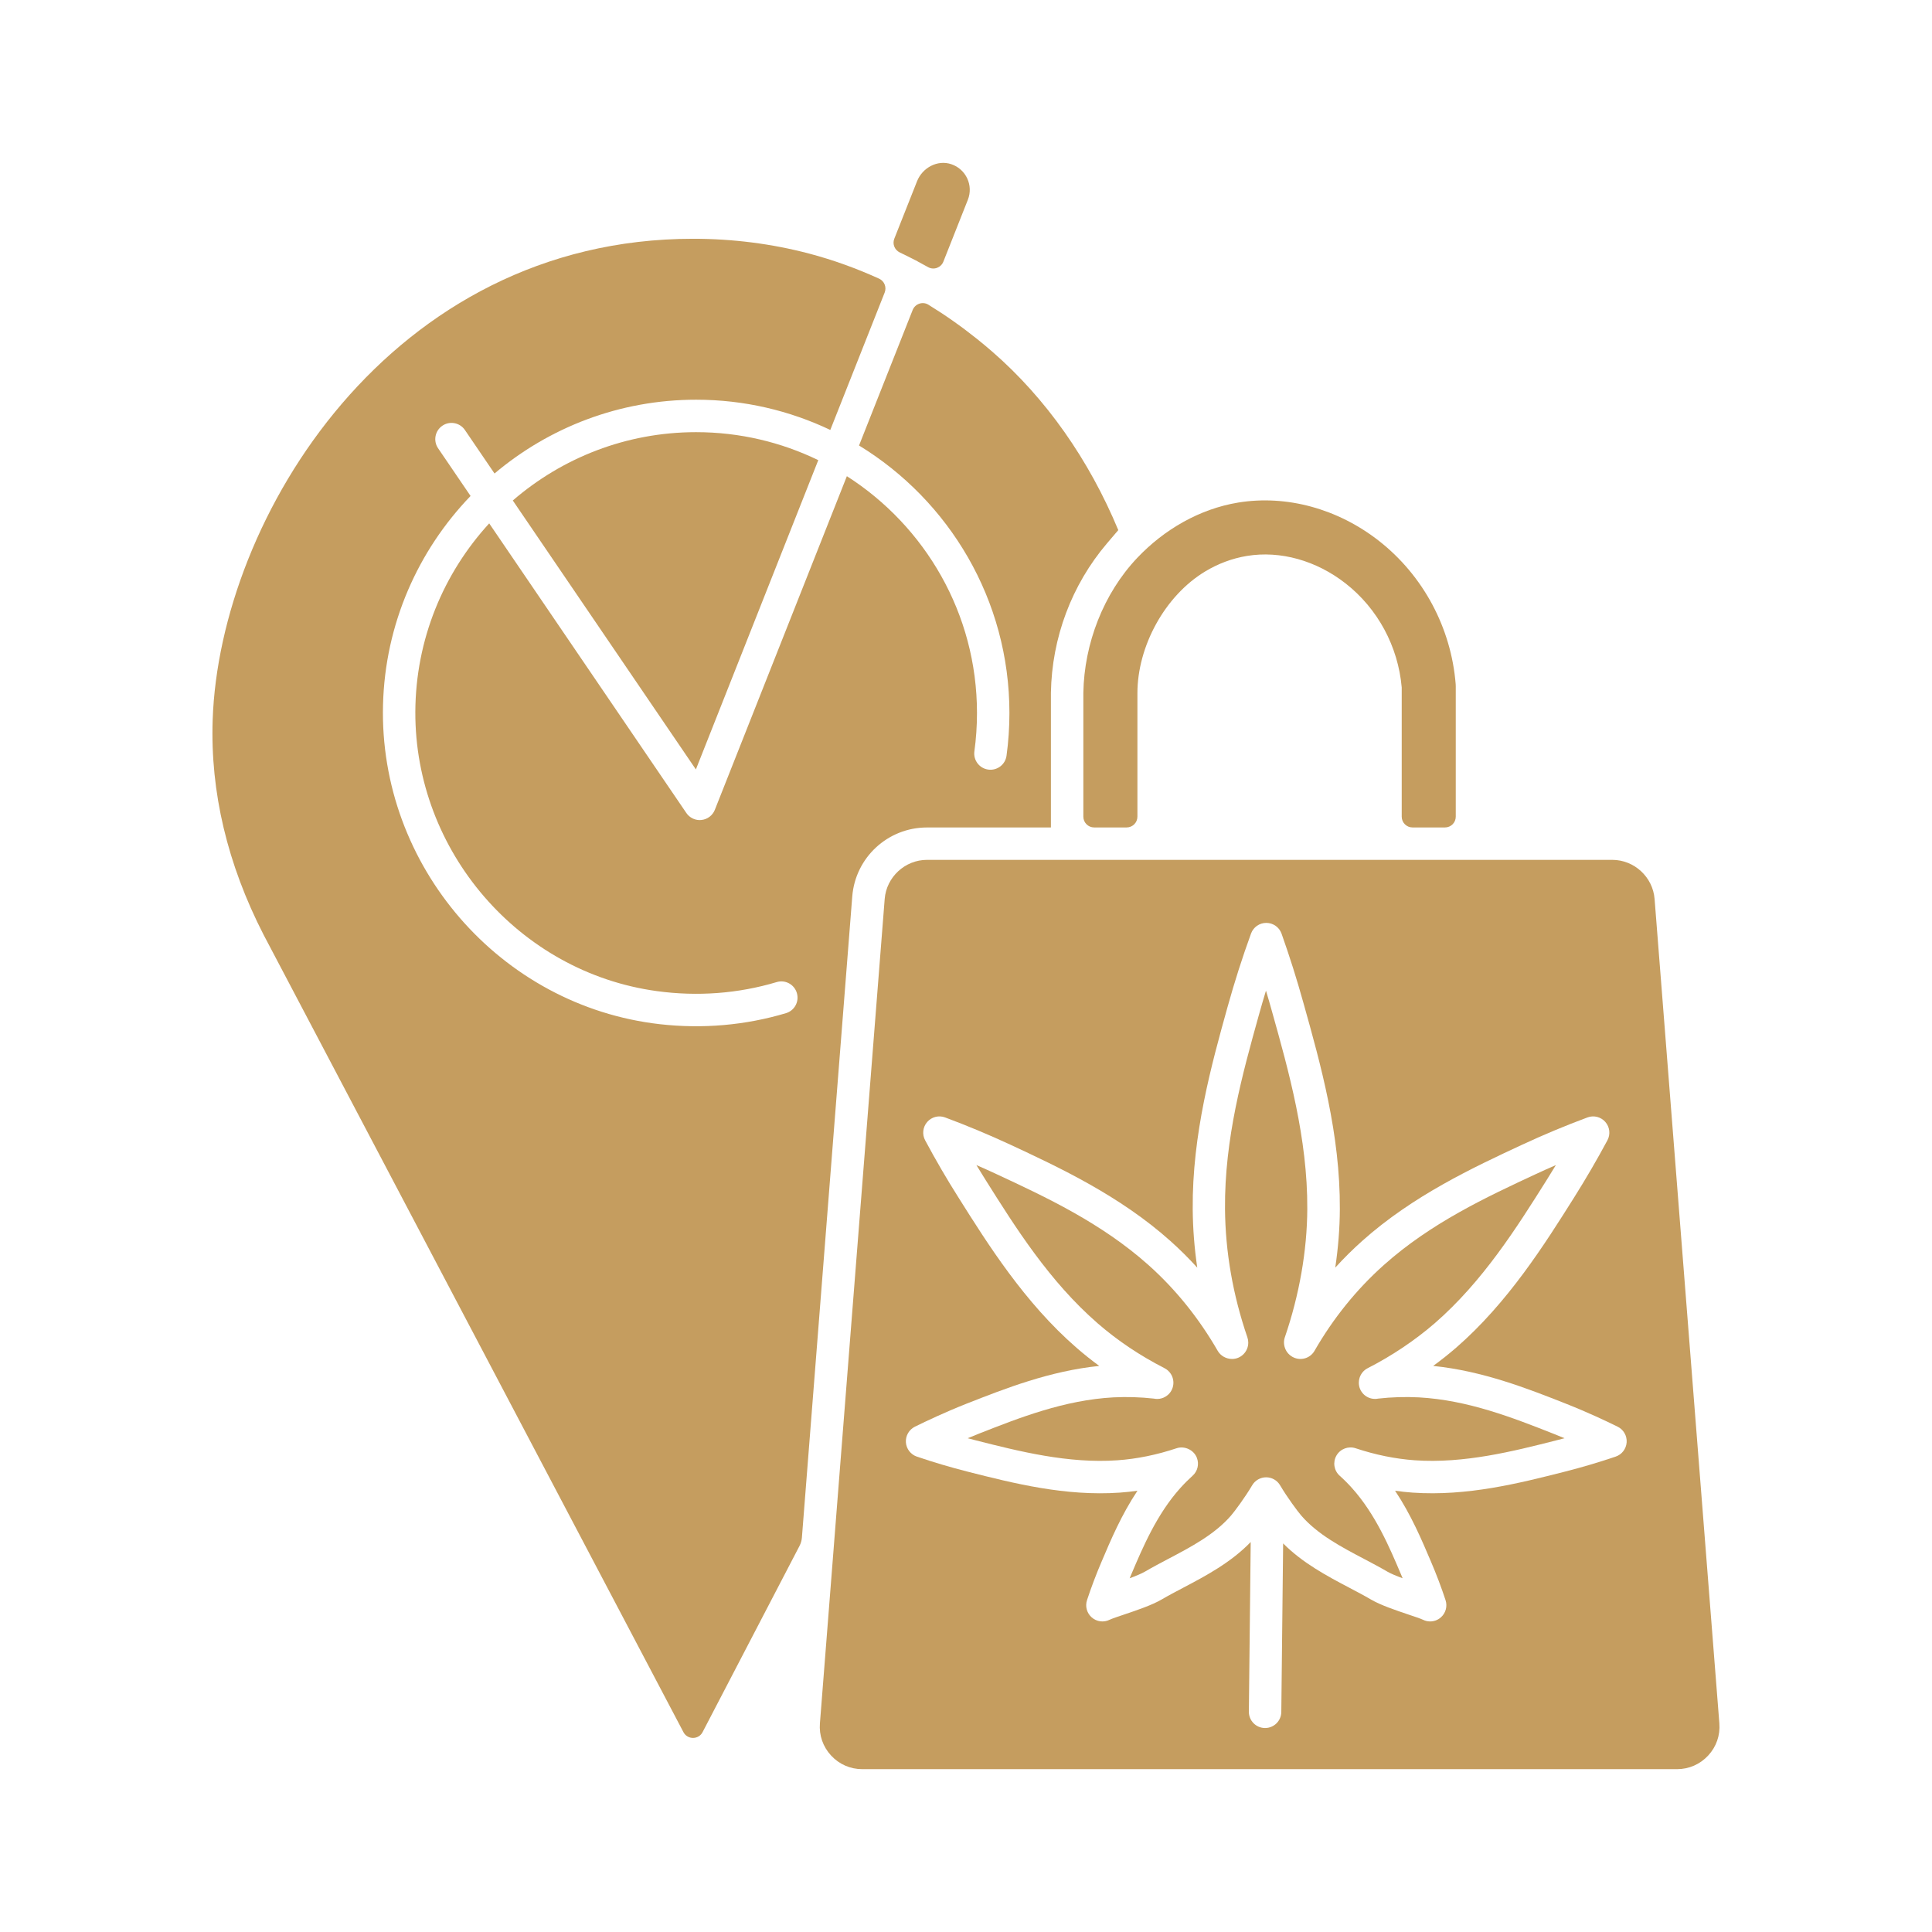 <svg width="80" height="80" viewBox="0 0 80 80" fill="none" xmlns="http://www.w3.org/2000/svg">
<path d="M21.234 20.724L28.815 31.861L33.883 19.054C32.353 18.312 30.636 17.895 28.824 17.895C25.925 17.895 23.273 18.963 21.234 20.724Z" fill="#C59D5F"/>
<path d="M36.633 37.226L34.522 64.091C34.522 64.092 34.522 64.093 34.522 64.094L33.951 71.361C33.912 71.856 34.076 72.328 34.413 72.692C34.749 73.056 35.208 73.257 35.703 73.257H69.442C69.938 73.257 70.396 73.056 70.733 72.692C71.07 72.328 71.234 71.856 71.195 71.361L68.513 37.226C68.442 36.317 67.672 35.605 66.761 35.605H38.385C37.474 35.605 36.704 36.317 36.633 37.226ZM39.133 46.27C40.03 46.603 40.937 46.982 41.831 47.396C43.854 48.339 46.359 49.506 48.462 51.385C48.851 51.732 49.222 52.101 49.576 52.49C49.457 51.683 49.394 50.874 49.388 50.067C49.362 46.967 50.175 44.052 50.827 41.709C51.12 40.654 51.448 39.628 51.803 38.655C51.9 38.39 52.152 38.215 52.434 38.215H52.437C52.721 38.216 52.972 38.395 53.067 38.662C53.406 39.62 53.701 40.555 53.97 41.521C54.685 44.071 55.497 46.962 55.48 50.066C55.477 50.858 55.412 51.672 55.29 52.49C55.643 52.102 56.015 51.733 56.405 51.385C58.509 49.505 61.015 48.338 63.029 47.4C63.931 46.981 64.838 46.603 65.735 46.27C65.996 46.172 66.291 46.248 66.474 46.458C66.658 46.669 66.692 46.971 66.56 47.217C66.138 48.003 65.675 48.8 65.182 49.583C63.959 51.526 62.438 53.943 60.292 55.808C59.988 56.07 59.672 56.321 59.345 56.56C61.4 56.768 63.272 57.505 64.799 58.107C65.768 58.489 66.507 58.843 66.983 59.076C67.227 59.196 67.374 59.452 67.356 59.723C67.338 59.994 67.159 60.228 66.901 60.315C66.192 60.555 65.499 60.76 64.782 60.942C62.895 61.421 60.756 61.962 58.491 61.806C58.251 61.788 58.01 61.763 57.767 61.728C58.429 62.72 58.873 63.769 59.25 64.656C59.476 65.184 59.681 65.724 59.857 66.258C59.942 66.515 59.864 66.798 59.66 66.975C59.535 67.084 59.378 67.14 59.219 67.14C59.118 67.14 59.016 67.117 58.922 67.07C58.832 67.026 58.555 66.933 58.31 66.851C57.777 66.671 57.172 66.467 56.773 66.235C56.484 66.066 56.176 65.904 55.86 65.738C54.954 65.261 53.942 64.724 53.132 63.909L53.056 70.89C53.052 71.258 52.752 71.554 52.385 71.554H52.377C52.006 71.55 51.709 71.246 51.713 70.875L51.789 63.852C50.971 64.699 49.934 65.25 49.007 65.738C48.691 65.904 48.383 66.066 48.098 66.233C47.695 66.467 47.09 66.671 46.557 66.851C46.313 66.933 46.036 67.026 45.946 67.071C45.703 67.191 45.412 67.153 45.208 66.975C45.004 66.798 44.926 66.515 45.011 66.258C45.188 65.722 45.392 65.182 45.619 64.653C45.994 63.768 46.439 62.72 47.1 61.728C46.857 61.763 46.615 61.788 46.373 61.806C44.115 61.964 41.972 61.421 40.082 60.942C39.351 60.756 38.639 60.545 37.965 60.315C37.708 60.227 37.529 59.993 37.511 59.722C37.494 59.451 37.642 59.196 37.885 59.076C38.359 58.843 39.098 58.49 40.031 58.12L40.078 58.102C41.603 57.502 43.473 56.767 45.518 56.56C45.19 56.32 44.876 56.069 44.575 55.807C42.429 53.943 40.908 51.525 39.686 49.583C39.206 48.825 38.754 48.05 38.308 47.217C38.176 46.971 38.21 46.669 38.394 46.458C38.577 46.248 38.872 46.172 39.133 46.27Z" fill="#C59D5F"/>
<path d="M43.516 28.689C43.554 26.405 44.378 24.216 45.837 22.501L46.306 21.951C45.092 19.032 43.303 16.485 41.083 14.557C40.878 14.379 40.669 14.205 40.457 14.035C39.806 13.514 39.133 13.041 38.439 12.615C38.203 12.471 37.892 12.58 37.791 12.837L35.571 18.447C39.302 20.727 41.798 24.839 41.798 29.523C41.798 30.115 41.758 30.71 41.678 31.293C41.628 31.66 41.289 31.917 40.922 31.867C40.554 31.817 40.297 31.479 40.347 31.111C40.419 30.589 40.455 30.055 40.455 29.523C40.455 25.407 38.303 21.786 35.067 19.718L29.6 33.533C29.508 33.764 29.296 33.926 29.049 33.953C29.024 33.956 29 33.958 28.975 33.958C28.755 33.958 28.546 33.849 28.42 33.664L20.257 21.672C18.37 23.73 17.211 26.468 17.198 29.472C17.174 35.237 21.482 40.256 27.194 41.039C28.881 41.271 30.57 41.142 32.161 40.666C32.517 40.559 32.89 40.762 32.996 41.117C33.102 41.473 32.901 41.847 32.545 41.953C30.87 42.454 29.1 42.61 27.327 42.41C20.703 41.659 15.687 35.846 15.86 29.182C15.946 25.831 17.313 22.794 19.485 20.537L18.14 18.561C17.932 18.255 18.011 17.837 18.318 17.628C18.625 17.419 19.042 17.499 19.251 17.806L20.477 19.607C22.735 17.702 25.648 16.551 28.826 16.551C30.813 16.551 32.696 17.002 34.381 17.803L36.632 12.115C36.72 11.894 36.621 11.639 36.404 11.54C35.466 11.113 34.497 10.762 33.5 10.499C31.959 10.093 30.346 9.887 28.705 9.887H28.701C16.162 9.887 9.091 21.455 8.806 29.808C8.705 32.79 9.414 35.784 10.915 38.707L28.3 71.725C28.468 72.044 28.927 72.043 29.093 71.723L33.106 64.013C33.162 63.906 33.195 63.789 33.205 63.67L35.29 37.122C35.417 35.508 36.763 34.264 38.382 34.264H43.516L43.516 28.689Z" fill="#C59D5F"/>
<path d="M51.633 23.02C51.021 23.12 50.433 23.343 49.903 23.663C48.231 24.672 47.097 26.766 47.098 28.708L47.098 33.816C47.098 34.063 46.897 34.263 46.65 34.263H45.307C45.06 34.263 44.859 34.063 44.859 33.816V28.689C44.894 26.655 45.687 24.581 47.093 23.098C48.202 21.928 49.67 21.073 51.271 20.81C53.269 20.483 55.393 21.061 57.1 22.397C58.932 23.832 60.091 25.996 60.277 28.333C60.278 28.361 60.279 28.389 60.28 28.417V33.816C60.28 34.063 60.08 34.263 59.833 34.263H58.49C58.242 34.263 58.042 34.063 58.042 33.816V28.464C57.893 26.767 57.049 25.2 55.72 24.16C54.505 23.209 53.014 22.792 51.633 23.02Z" fill="#C59D5F"/>
<path d="M39.391 6.799C38.817 6.606 38.195 6.944 37.972 7.507L37.031 9.885C36.944 10.105 37.045 10.351 37.258 10.454C37.469 10.554 37.678 10.658 37.885 10.766C37.885 10.766 37.886 10.766 37.886 10.766C37.935 10.785 37.978 10.81 38.02 10.838C38.158 10.912 38.296 10.986 38.433 11.063C38.668 11.194 38.964 11.084 39.063 10.834L40.077 8.272C40.312 7.679 40.004 7.005 39.391 6.799Z" fill="#C59D5F"/>
<path d="M47.562 52.388C45.607 50.641 43.302 49.567 41.268 48.62C40.989 48.49 40.709 48.364 40.43 48.243C40.557 48.453 40.685 48.661 40.816 48.867C42.053 50.834 43.455 53.06 45.451 54.795C46.263 55.502 47.192 56.126 48.212 56.65C48.283 56.685 48.348 56.732 48.403 56.791C48.656 57.057 48.649 57.48 48.386 57.736C48.219 57.898 47.99 57.958 47.778 57.913C47.225 57.851 46.662 57.834 46.101 57.862C44.073 57.973 42.209 58.706 40.564 59.353L40.519 59.371C40.364 59.432 40.214 59.493 40.07 59.554C40.182 59.584 40.295 59.613 40.406 59.642C42.199 60.096 44.233 60.611 46.273 60.467C47.078 60.41 47.901 60.242 48.719 59.969C49.052 59.858 49.436 60.039 49.561 60.367C49.66 60.627 49.591 60.921 49.383 61.107C49.211 61.262 49.038 61.434 48.872 61.619C47.901 62.7 47.318 64.076 46.849 65.181C46.824 65.238 46.8 65.295 46.777 65.352C47.029 65.259 47.265 65.162 47.415 65.075C47.715 64.899 48.041 64.727 48.376 64.55C49.321 64.053 50.297 63.539 50.976 62.754C51.123 62.585 51.563 61.991 51.849 61.504C51.97 61.298 52.19 61.172 52.428 61.172C52.666 61.172 52.887 61.298 53.007 61.504C53.297 61.997 53.73 62.58 53.88 62.754C54.559 63.539 55.536 64.053 56.48 64.55C56.816 64.727 57.142 64.899 57.444 65.076C57.593 65.163 57.828 65.259 58.08 65.352C58.057 65.296 58.033 65.24 58.009 65.184C57.539 64.076 56.956 62.7 55.984 61.618C55.818 61.433 55.646 61.261 55.474 61.107C55.236 60.895 55.181 60.545 55.34 60.27C55.5 59.994 55.832 59.869 56.133 59.969C56.954 60.242 57.777 60.409 58.581 60.467C60.628 60.609 62.657 60.096 64.447 59.641C64.56 59.613 64.672 59.584 64.784 59.554C64.64 59.493 64.489 59.432 64.333 59.371C62.654 58.709 60.789 57.974 58.749 57.862C58.19 57.834 57.623 57.85 57.067 57.913C57.025 57.922 56.981 57.926 56.937 57.926C56.566 57.926 56.266 57.627 56.266 57.257C56.265 57.256 56.265 57.255 56.266 57.255V57.252C56.266 57.183 56.277 57.116 56.297 57.053C56.35 56.883 56.469 56.737 56.631 56.655C57.641 56.138 58.575 55.512 59.408 54.794C61.401 53.061 62.803 50.834 64.04 48.869C64.17 48.661 64.299 48.453 64.425 48.244C64.148 48.364 63.872 48.488 63.597 48.616C61.556 49.566 59.25 50.64 57.295 52.388C56.169 53.394 55.206 54.587 54.431 55.935C54.271 56.213 53.936 56.339 53.633 56.236C53.464 56.179 53.318 56.054 53.24 55.894C53.161 55.734 53.143 55.547 53.201 55.378C53.803 53.624 54.124 51.785 54.132 50.06C54.147 47.144 53.363 44.35 52.671 41.884C52.591 41.594 52.508 41.307 52.421 41.022C52.316 41.366 52.214 41.714 52.117 42.066C51.453 44.45 50.701 47.147 50.725 50.058C50.739 51.835 51.051 53.625 51.652 55.378C51.676 55.448 51.688 55.522 51.688 55.596C51.688 55.967 51.388 56.272 51.017 56.272C50.777 56.272 50.542 56.144 50.423 55.935C49.64 54.578 48.678 53.385 47.562 52.388Z" fill="#C59D5F"/>
</svg>
